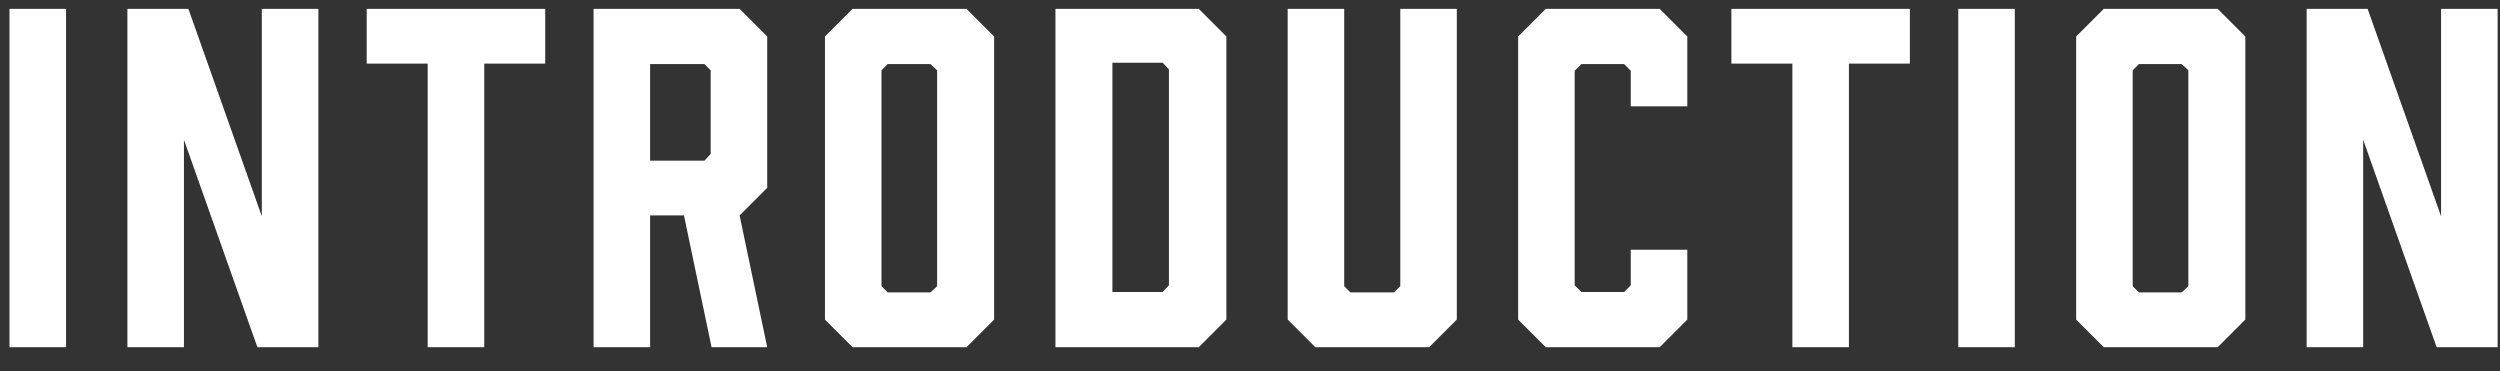 <svg width="101" height="15" viewBox="0 0 101 15" fill="none" xmlns="http://www.w3.org/2000/svg">
<rect x="0" y="0" width="101" height="15" fill="#333333" stroke="none"/>
<path d="M2.668 14.026H0.384V0.358H2.668V14.026ZM7.431 14.026H5.147V0.358H7.611L10.578 8.739V0.358H12.862V14.026H10.398L7.431 5.646V14.026ZM22.027 0.358V2.57H19.563V14.026H17.279V2.57H14.815V0.358H22.027ZM26.265 14.026H23.981V0.358H29.88L30.995 1.473V7.588L29.88 8.703L30.995 14.026H28.747L27.632 8.703H26.265V14.026ZM26.265 6.491H28.459L28.711 6.221V2.84L28.459 2.588H26.265V6.491ZM39.047 0.358L40.162 1.473V12.911L39.047 14.026H34.443L33.328 12.911V1.473L34.443 0.358H39.047ZM37.86 2.84L37.59 2.588H35.864L35.612 2.84V11.562L35.864 11.814H37.59L37.86 11.562V2.84ZM42.64 0.358H48.431L49.545 1.473V12.911L48.431 14.026H42.64V0.358ZM44.941 11.796H46.974L47.225 11.527V2.804L46.974 2.534H44.941V11.796ZM58.855 0.358V12.911L57.74 14.026H53.137L52.022 12.911V0.358H54.306V11.562L54.557 11.814H56.32L56.572 11.562V0.358H58.855ZM62.448 14.026L61.333 12.911V1.473L62.448 0.358H67.052L68.167 1.473V4.297H65.883V2.858L65.614 2.588H63.887L63.617 2.858V11.527L63.887 11.796H65.614L65.883 11.527V10.088H68.167V12.911L67.052 14.026H62.448ZM77.159 0.358V2.57H74.696V14.026H72.412V2.57H69.948V0.358H77.159ZM81.398 14.026H79.114V0.358H81.398V14.026ZM89.596 0.358L90.711 1.473V12.911L89.596 14.026H84.992L83.877 12.911V1.473L84.992 0.358H89.596ZM88.409 2.84L88.139 2.588H86.413L86.161 2.84V11.562L86.413 11.814H88.139L88.409 11.562V2.84ZM95.472 14.026H93.189V0.358H95.652L98.62 8.739V0.358H100.904V14.026H98.44L95.472 5.646V14.026Z" fill="white"/>
</svg>
